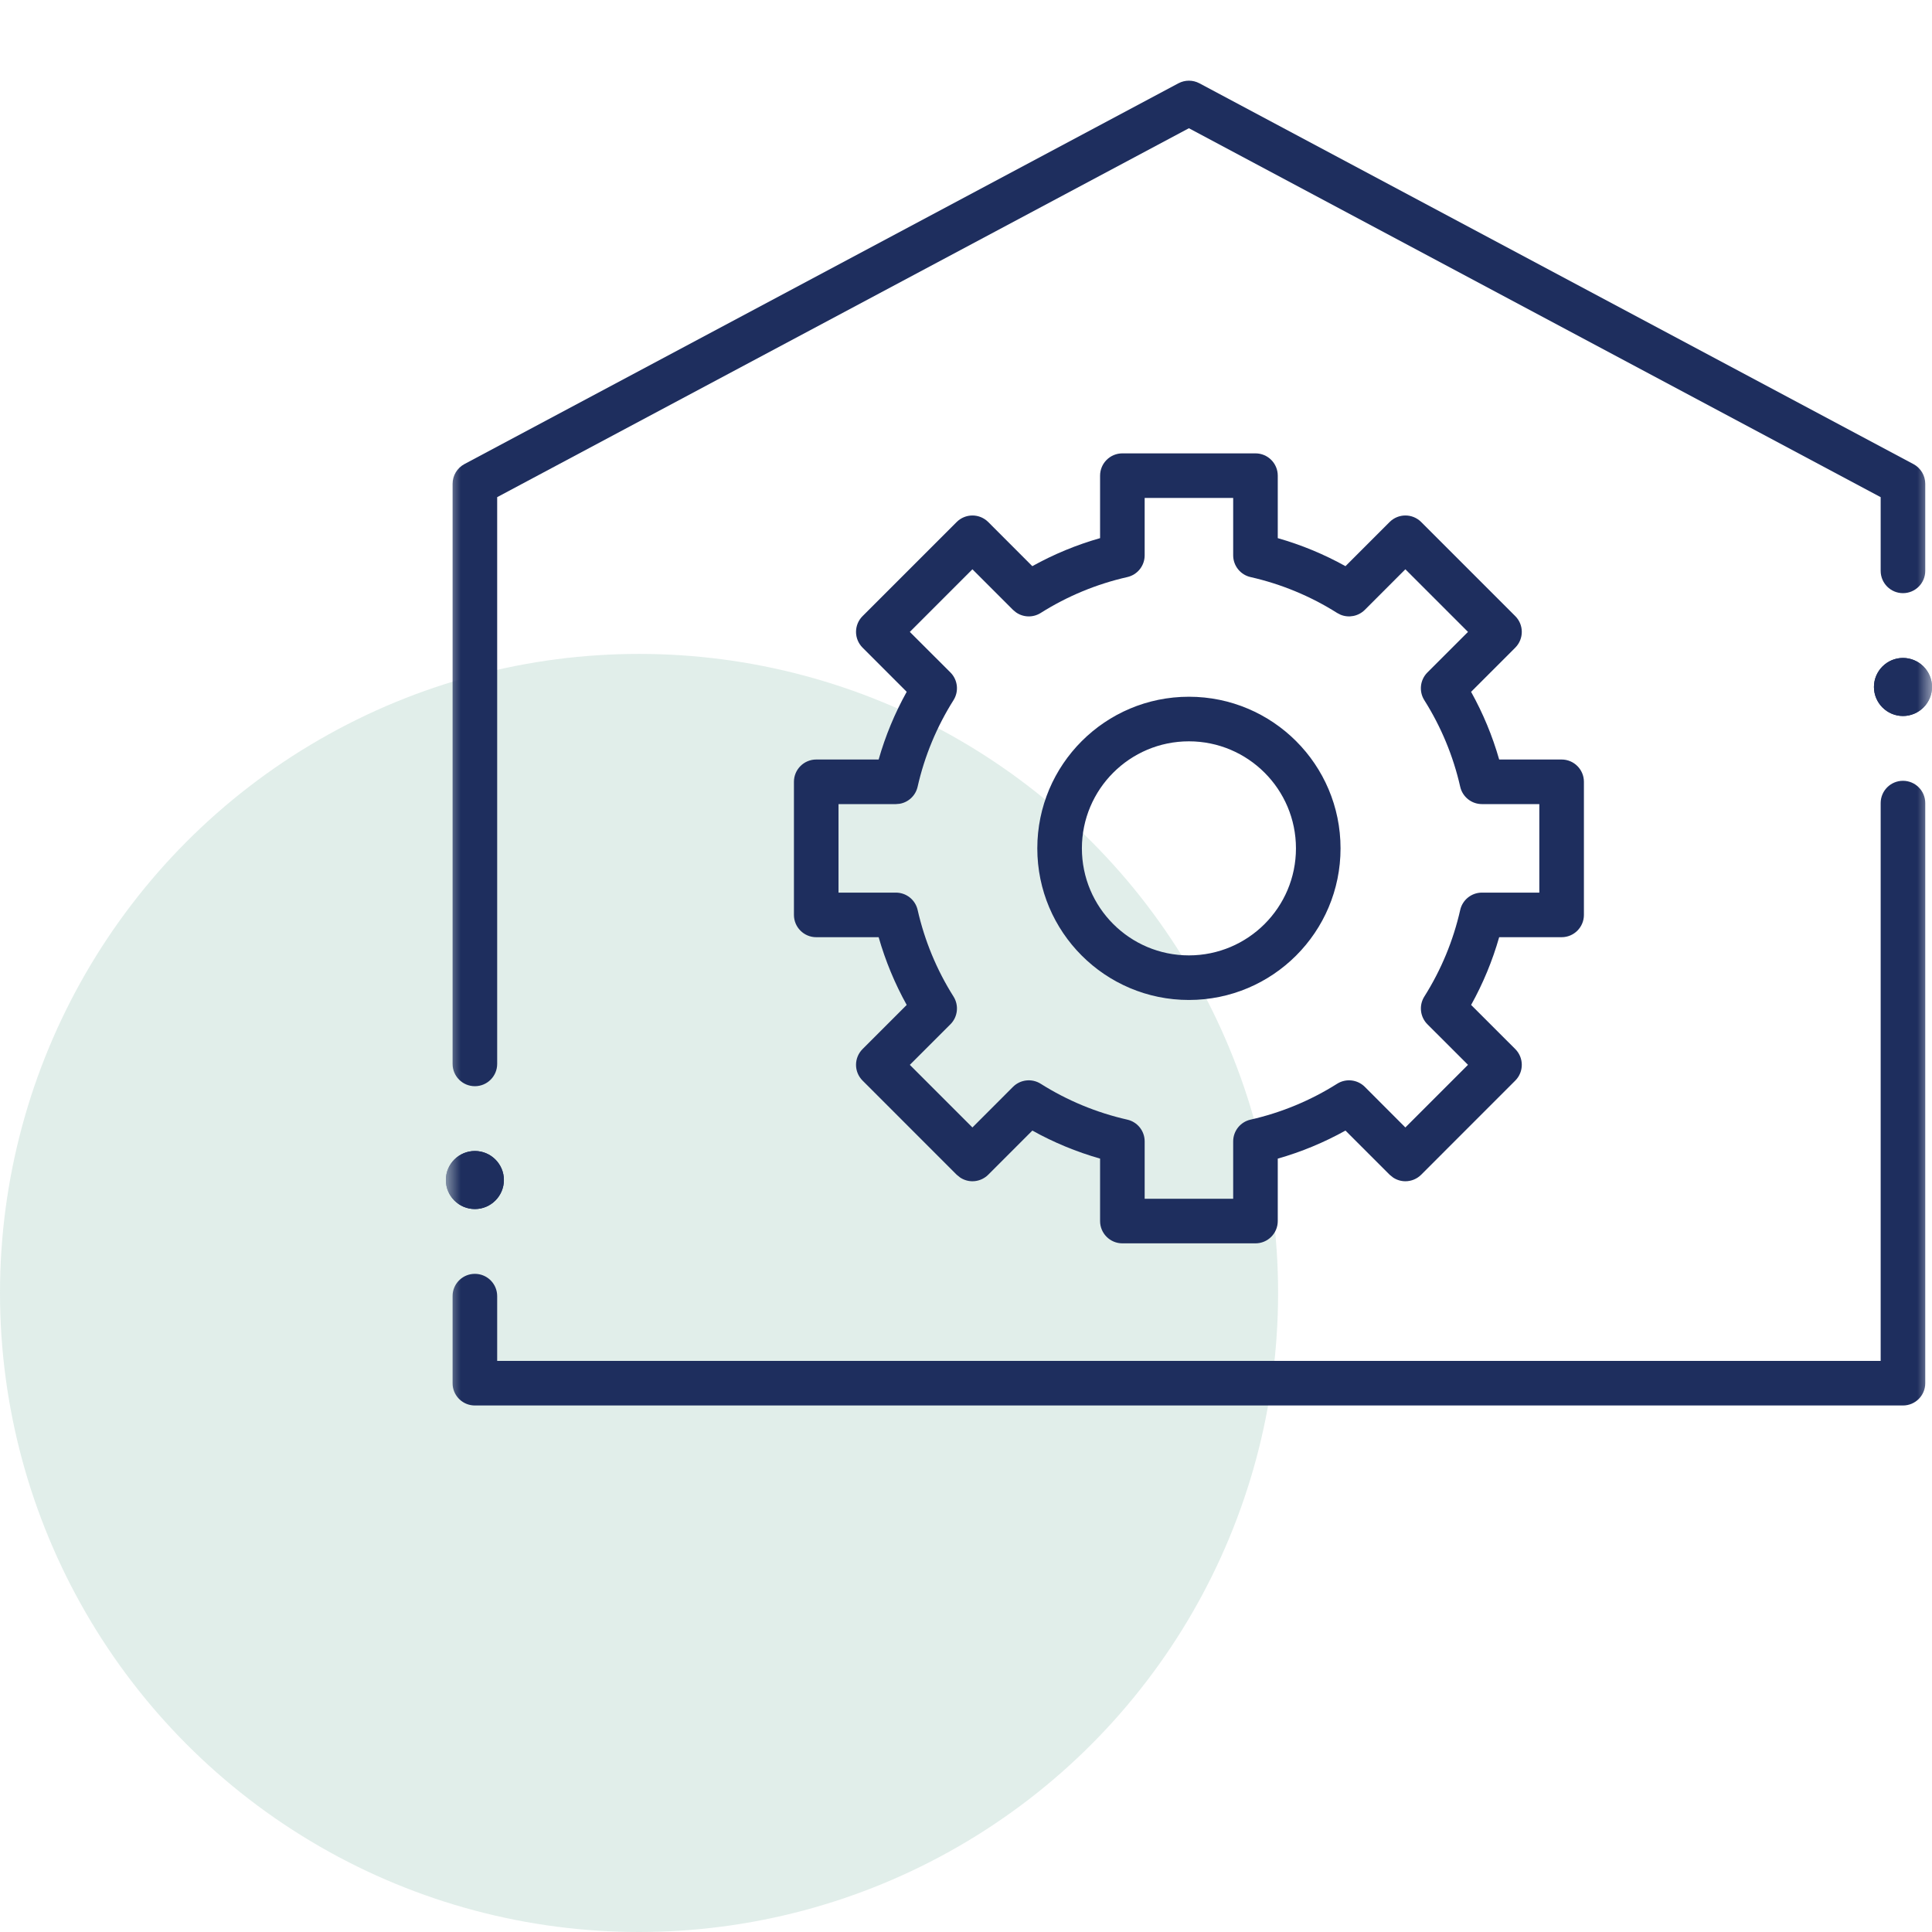 <svg width="65" height="65" viewBox="0 0 65 65" fill="none" xmlns="http://www.w3.org/2000/svg">
<circle cx="21.5" cy="43.5" r="21.5" fill="#6CAD9A" fill-opacity="0.2"/>
<g clip-path="url(#clip0_3910_747)">
<mask id="mask0_3910_747" style="mask-type:luminance" maskUnits="userSpaceOnUse" x="15" y="0" width="50" height="50">
<path d="M15 0H65V50H15V0Z" fill="white"/>
<path d="M65 50V0H15V50H65ZM16.5 1.5H63.5V48.5H16.5V1.5Z" fill="white"/>
</mask>
<g mask="url(#mask0_3910_747)">
<path d="M15.227 35.794C15.227 36.208 15.562 36.544 15.977 36.544C16.391 36.544 16.727 36.208 16.727 35.794V16.726L39.999 4.314L63.273 16.726V19.206C63.273 19.62 63.609 19.956 64.023 19.956C64.438 19.956 64.773 19.62 64.773 19.206V16.277C64.773 16 64.62 15.745 64.376 15.614L40.352 2.802C40.132 2.685 39.868 2.685 39.648 2.802L15.624 15.614C15.38 15.745 15.227 16 15.227 16.277V35.794ZM15.227 43.607V46.536L15.23 46.614C15.269 46.992 15.588 47.286 15.977 47.286H64.023C64.438 47.286 64.773 46.951 64.773 46.536V27.019C64.773 26.605 64.438 26.269 64.023 26.269C63.609 26.269 63.273 26.605 63.273 27.019V45.786H16.727V43.607L16.723 43.529C16.684 43.151 16.365 42.857 15.977 42.857C15.588 42.857 15.269 43.151 15.23 43.529L15.227 43.607Z" fill="#1E2E5E"/>
<path d="M42.239 41.831C42.653 41.831 42.989 41.495 42.989 41.081V38.981C43.782 38.755 44.546 38.438 45.267 38.037L46.753 39.523L46.867 39.615C46.989 39.697 47.134 39.742 47.283 39.742C47.482 39.742 47.673 39.663 47.813 39.523L50.98 36.355C51.272 36.063 51.272 35.588 50.98 35.295L49.494 33.81C49.895 33.089 50.212 32.324 50.438 31.531H52.539C52.953 31.531 53.289 31.195 53.289 30.781V26.303C53.289 25.889 52.953 25.553 52.539 25.553H50.438C50.212 24.76 49.894 23.997 49.493 23.276L50.98 21.789C51.272 21.496 51.272 21.021 50.98 20.729L47.813 17.562C47.521 17.27 47.046 17.27 46.753 17.562L45.267 19.048C44.546 18.647 43.782 18.331 42.989 18.105V16.003C42.989 15.589 42.653 15.253 42.239 15.253H37.761C37.347 15.253 37.011 15.589 37.011 16.003V18.105C36.217 18.331 35.453 18.647 34.731 19.048L33.247 17.562C33.106 17.422 32.916 17.343 32.717 17.343C32.518 17.343 32.327 17.422 32.187 17.562L29.02 20.729C28.879 20.869 28.8 21.06 28.8 21.259C28.8 21.458 28.879 21.648 29.02 21.789L30.505 23.275C30.104 23.996 29.787 24.76 29.561 25.553H27.461C27.047 25.553 26.711 25.889 26.711 26.303V30.781C26.711 31.195 27.047 31.531 27.461 31.531H29.561C29.788 32.324 30.104 33.089 30.505 33.81L29.02 35.295C28.879 35.436 28.8 35.626 28.8 35.825C28.8 36.024 28.879 36.215 29.02 36.355L32.187 39.523L32.301 39.615C32.423 39.697 32.568 39.742 32.717 39.742C32.916 39.742 33.106 39.663 33.247 39.523L34.732 38.037C35.453 38.438 36.218 38.754 37.011 38.98V41.081C37.011 41.495 37.347 41.831 37.761 41.831H42.239ZM38.511 38.4C38.511 38.05 38.268 37.746 37.927 37.669C36.894 37.435 35.908 37.027 35.013 36.462C34.716 36.275 34.33 36.318 34.082 36.565L32.716 37.932L30.61 35.826L31.977 34.46C32.224 34.212 32.267 33.825 32.08 33.528C31.515 32.633 31.107 31.648 30.873 30.615C30.796 30.273 30.491 30.031 30.141 30.031H28.211V27.053H30.141L30.27 27.042C30.564 26.991 30.804 26.768 30.872 26.469C31.106 25.436 31.515 24.451 32.08 23.556C32.267 23.259 32.224 22.873 31.977 22.625L30.61 21.26L32.716 19.153L34.082 20.519L34.182 20.602C34.426 20.774 34.755 20.786 35.014 20.622C35.909 20.057 36.894 19.649 37.927 19.415C38.268 19.338 38.511 19.034 38.511 18.684V16.753H41.489V18.684C41.489 19.034 41.732 19.338 42.073 19.415C43.106 19.649 44.091 20.057 44.986 20.622L45.102 20.682C45.377 20.795 45.7 20.735 45.917 20.519L47.282 19.153L49.389 21.26L48.023 22.625C47.776 22.873 47.732 23.259 47.919 23.556C48.484 24.451 48.893 25.436 49.127 26.469C49.204 26.81 49.508 27.053 49.858 27.053H51.789V30.031H49.858C49.508 30.031 49.204 30.274 49.127 30.615C48.893 31.648 48.485 32.633 47.92 33.528C47.733 33.825 47.776 34.212 48.023 34.46L49.389 35.825L47.282 37.932L45.917 36.565C45.669 36.318 45.283 36.275 44.986 36.462C44.091 37.027 43.106 37.435 42.073 37.669C41.732 37.746 41.489 38.05 41.489 38.4V40.331H38.511V38.4ZM43.601 28.542C43.601 30.53 41.988 32.142 40 32.143C38.012 32.143 36.399 30.53 36.399 28.542C36.399 26.554 38.012 24.941 40 24.941C41.988 24.942 43.601 26.554 43.601 28.542ZM45.101 28.542C45.101 25.725 42.817 23.442 40 23.441C37.183 23.441 34.899 25.725 34.899 28.542C34.899 31.359 37.183 33.643 40 33.643C42.817 33.642 45.101 31.359 45.101 28.542Z" fill="#1E2E5E"/>
<path fill-rule="evenodd" clip-rule="evenodd" d="M15.977 40.677C16.514 40.677 16.953 40.238 16.953 39.7C16.953 39.162 16.514 38.724 15.977 38.724C15.439 38.724 15 39.162 15 39.7C15 40.238 15.439 40.677 15.977 40.677Z" fill="#1E2E5E"/>
<path d="M15.977 40.677C16.515 40.677 16.953 40.238 16.953 39.7C16.953 39.162 16.515 38.724 15.977 38.724C15.439 38.724 15 39.162 15 39.7C15 40.238 15.439 40.677 15.977 40.677ZM15.977 40.224C15.686 40.224 15.453 39.991 15.453 39.7L15.464 39.594C15.513 39.355 15.723 39.177 15.977 39.177C16.231 39.177 16.441 39.355 16.489 39.595L16.5 39.7L16.489 39.806C16.448 40.011 16.287 40.172 16.082 40.213L15.977 40.224Z" fill="#1E2E5E"/>
<path fill-rule="evenodd" clip-rule="evenodd" d="M64.023 24.089C64.561 24.089 65 23.65 65 23.112C65 22.575 64.561 22.136 64.023 22.136C63.486 22.136 63.047 22.575 63.047 23.112C63.047 23.65 63.486 24.089 64.023 24.089Z" fill="#1E2E5E"/>
<path d="M64.023 24.089C64.561 24.089 65 23.65 65 23.112C65 22.575 64.561 22.136 64.023 22.136C63.486 22.136 63.047 22.575 63.047 23.112C63.047 23.65 63.486 24.089 64.023 24.089ZM64.023 23.636C63.733 23.636 63.5 23.403 63.5 23.112L63.511 23.007C63.559 22.767 63.769 22.589 64.023 22.589C64.278 22.589 64.488 22.768 64.536 23.007L64.547 23.112L64.536 23.218C64.495 23.423 64.334 23.584 64.129 23.625L64.023 23.636Z" fill="#1E2E5E"/>
</g>
</g>
<defs>
<clipPath id="clip0_3910_747">
<rect width="50" height="50" fill="white" transform="translate(15)"/>
</clipPath>
</defs>
</svg>
